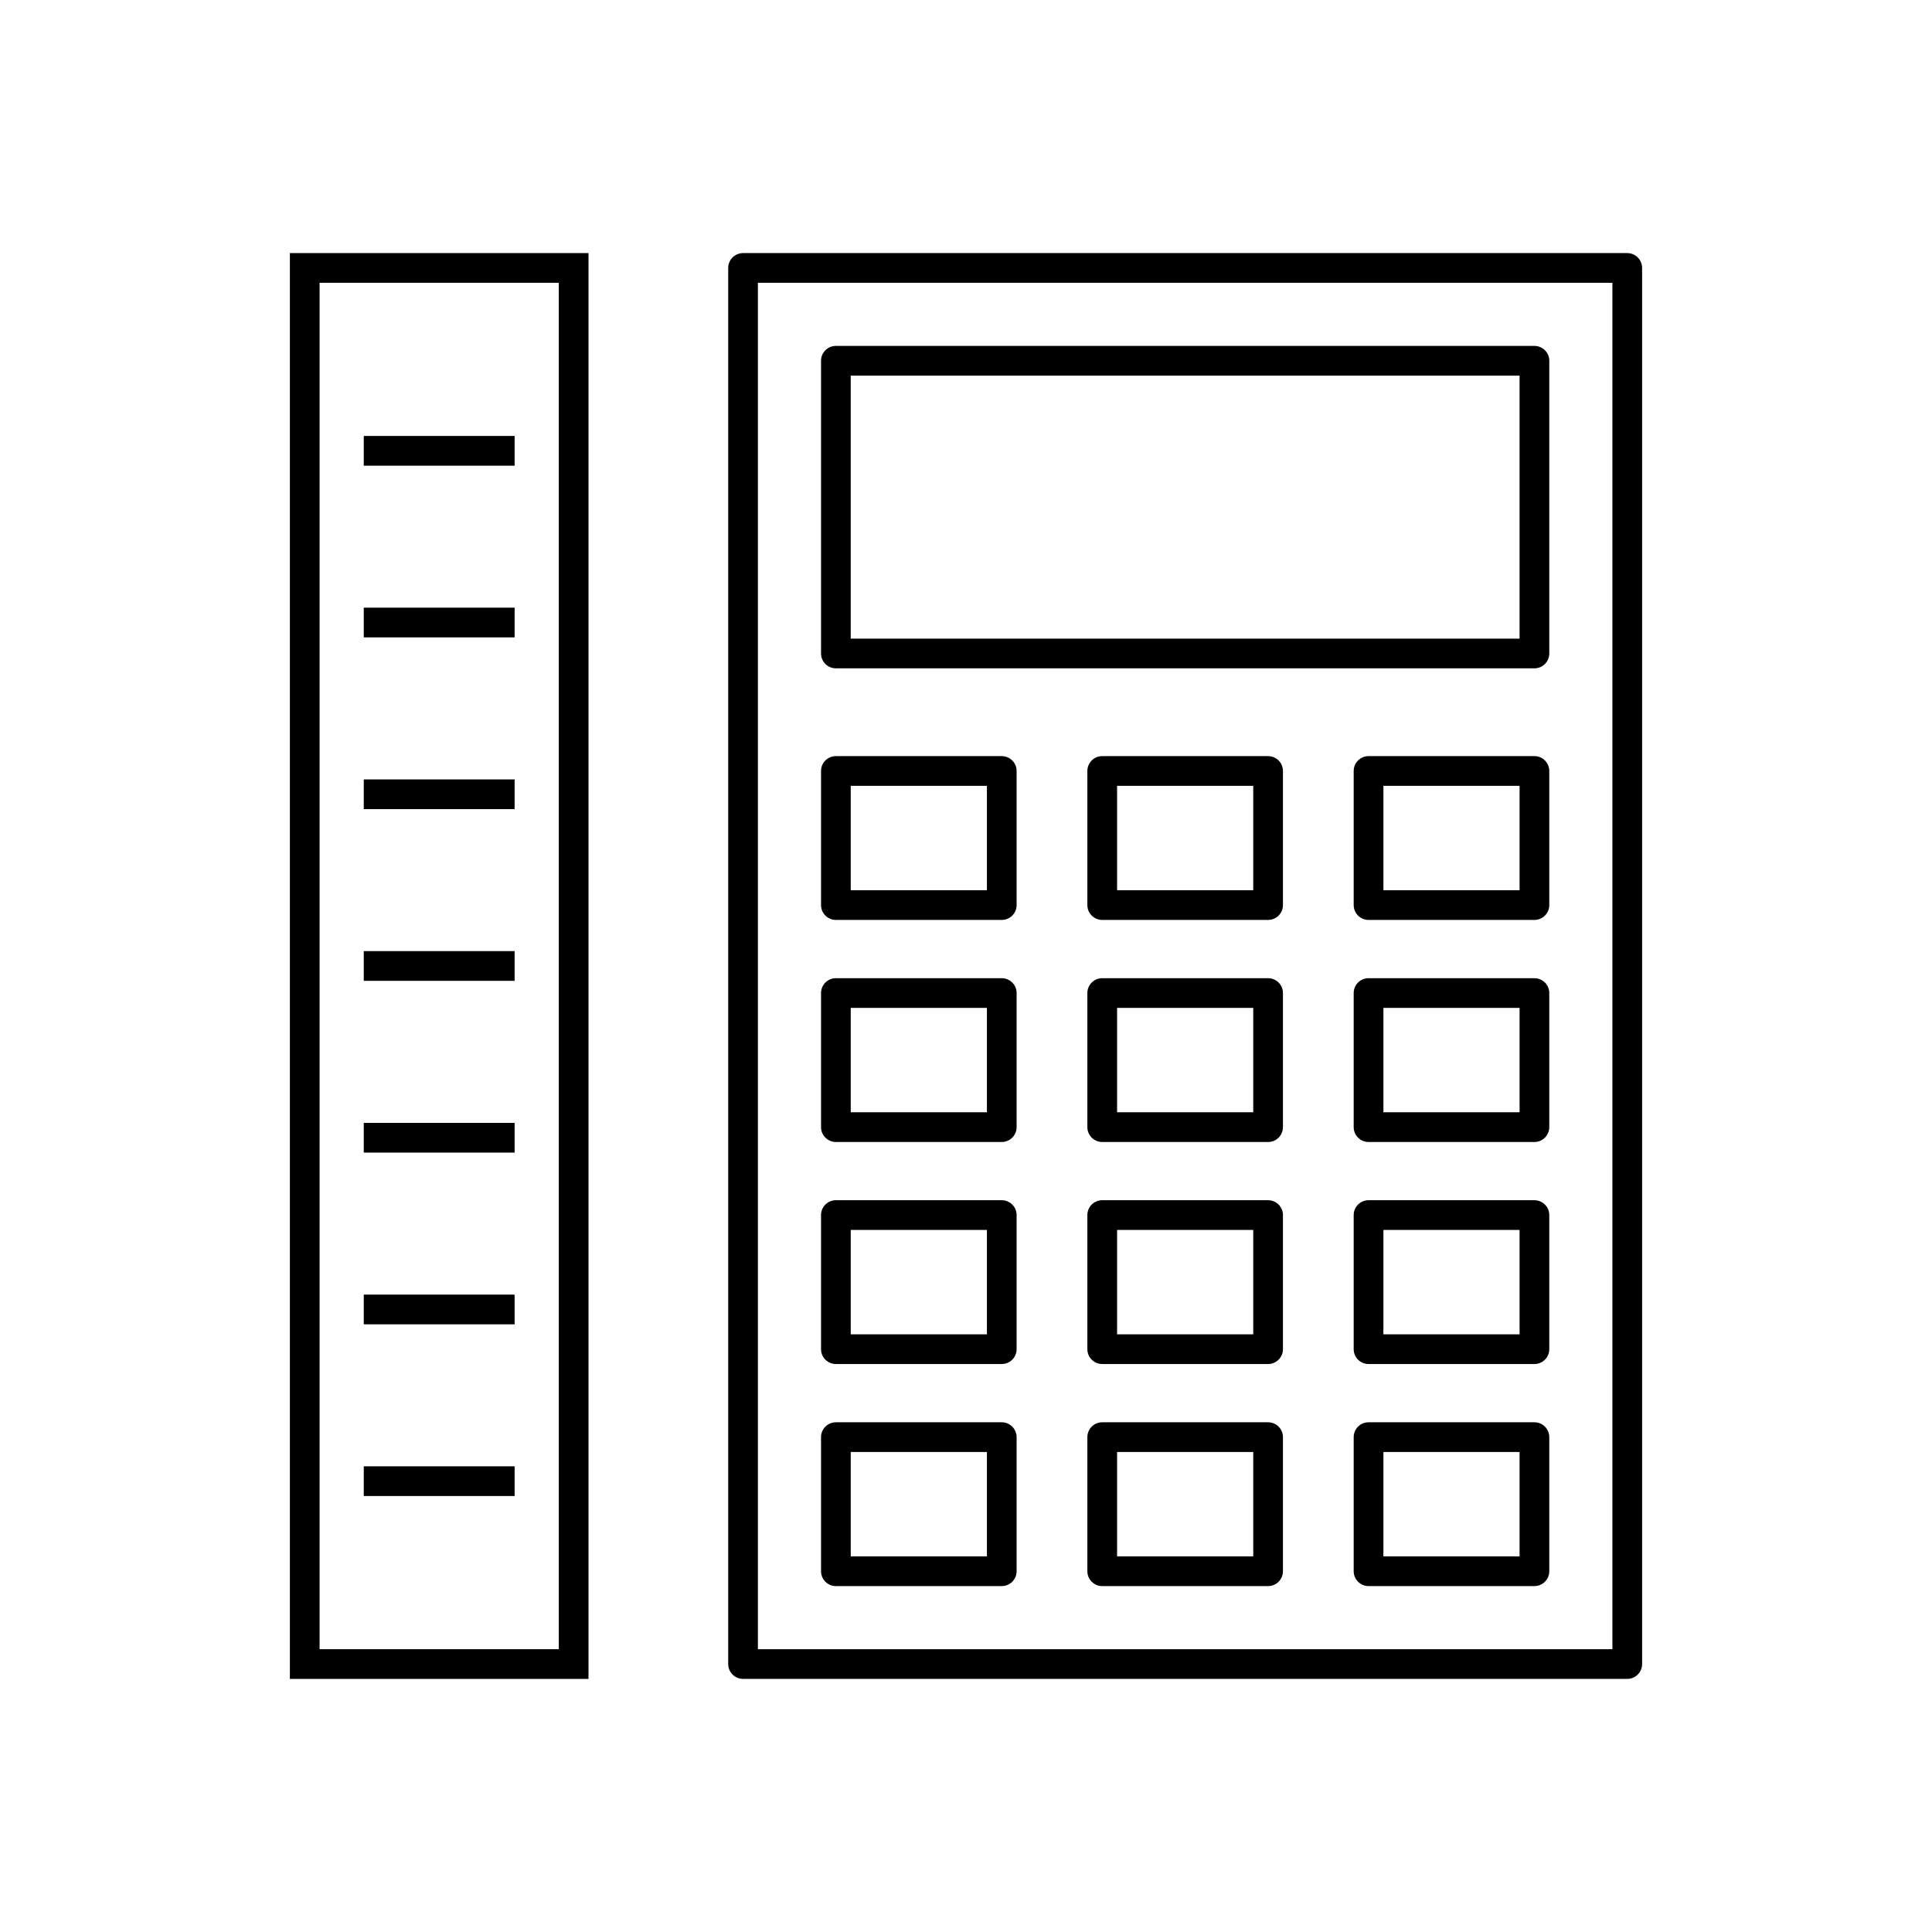 <?xml version="1.0" encoding="UTF-8"?>
<!-- Uploaded to: SVG Repo, www.svgrepo.com, Generator: SVG Repo Mixer Tools -->
<svg fill="#000000" width="800px" height="800px" version="1.1" viewBox="144 144 512 512" xmlns="http://www.w3.org/2000/svg">
 <g>
  <path d="m224.76 211.07h75.199v377.86h-79.137v-377.86zm67.324 7.871h-63.391v362.11h63.391z"/>
  <path d="m280.38 267.41h-39.977v-7.875h39.977z"/>
  <path d="m280.38 312.91h-39.977v-7.871h39.977z"/>
  <path d="m280.38 358.43h-39.977v-7.875h39.977z"/>
  <path d="m280.38 403.93h-39.977v-7.871h39.977z"/>
  <path d="m280.38 449.45h-39.977v-7.871h39.977z"/>
  <path d="m280.38 494.96h-39.977v-7.875h39.977z"/>
  <path d="m280.38 540.46h-39.977v-7.871h39.977z"/>
  <path d="m340.92 211.07h234.32c2.172 0 3.938 1.762 3.938 3.938v369.98c0 2.172-1.762 3.938-3.938 3.938h-234.32c-2.172 0-3.938-1.762-3.938-3.938v-369.98c0-2.172 1.762-3.938 3.938-3.938zm230.38 7.871h-226.45v362.11h226.45z"/>
  <path d="m365.52 235.67h185.12c2.172 0 3.938 1.762 3.938 3.938v77.57c0 2.172-1.762 3.938-3.938 3.938h-185.12c-2.172 0-3.938-1.762-3.938-3.938v-77.57c0-2.172 1.762-3.938 3.938-3.938zm181.18 7.871h-177.25v69.699h177.25z"/>
  <path d="m506.68 403.23h43.957c2.172 0 3.938 1.762 3.938 3.938v35.535c0 2.172-1.762 3.938-3.938 3.938h-43.957c-2.172 0-3.938-1.762-3.938-3.938v-35.535c0-2.172 1.762-3.938 3.938-3.938zm40.023 7.871h-36.086v27.664h36.086z"/>
  <path d="m365.52 403.23h43.957c2.172 0 3.938 1.762 3.938 3.938v35.535c0 2.172-1.762 3.938-3.938 3.938h-43.957c-2.172 0-3.938-1.762-3.938-3.938v-35.535c0-2.172 1.762-3.938 3.938-3.938zm40.023 7.871h-36.086v27.664h36.086z"/>
  <path d="m436.1 403.23h43.957c2.172 0 3.938 1.762 3.938 3.938v35.535c0 2.172-1.762 3.938-3.938 3.938h-43.957c-2.172 0-3.938-1.762-3.938-3.938v-35.535c0-2.172 1.762-3.938 3.938-3.938zm40.023 7.871h-36.086v27.664h36.086z"/>
  <path d="m506.68 520.92h43.957c2.172 0 3.938 1.762 3.938 3.938v35.535c0 2.172-1.762 3.938-3.938 3.938h-43.957c-2.172 0-3.938-1.762-3.938-3.938v-35.535c0-2.172 1.762-3.938 3.938-3.938zm40.023 7.871h-36.086v27.664h36.086z"/>
  <path d="m365.52 520.92h43.957c2.172 0 3.938 1.762 3.938 3.938v35.535c0 2.172-1.762 3.938-3.938 3.938h-43.957c-2.172 0-3.938-1.762-3.938-3.938v-35.535c0-2.172 1.762-3.938 3.938-3.938zm40.023 7.871h-36.086v27.664h36.086z"/>
  <path d="m436.1 520.92h43.957c2.172 0 3.938 1.762 3.938 3.938v35.535c0 2.172-1.762 3.938-3.938 3.938h-43.957c-2.172 0-3.938-1.762-3.938-3.938v-35.535c0-2.172 1.762-3.938 3.938-3.938zm40.023 7.871h-36.086v27.664h36.086z"/>
  <path d="m506.68 462.07h43.957c2.172 0 3.938 1.762 3.938 3.938v35.535c0 2.172-1.762 3.938-3.938 3.938h-43.957c-2.172 0-3.938-1.762-3.938-3.938v-35.535c0-2.172 1.762-3.938 3.938-3.938zm40.023 7.871h-36.086v27.664h36.086z"/>
  <path d="m365.52 462.07h43.957c2.172 0 3.938 1.762 3.938 3.938v35.535c0 2.172-1.762 3.938-3.938 3.938h-43.957c-2.172 0-3.938-1.762-3.938-3.938v-35.535c0-2.172 1.762-3.938 3.938-3.938zm40.023 7.871h-36.086v27.664h36.086z"/>
  <path d="m436.1 462.07h43.957c2.172 0 3.938 1.762 3.938 3.938v35.535c0 2.172-1.762 3.938-3.938 3.938h-43.957c-2.172 0-3.938-1.762-3.938-3.938v-35.535c0-2.172 1.762-3.938 3.938-3.938zm40.023 7.871h-36.086v27.664h36.086z"/>
  <path d="m506.68 344.38h43.957c2.172 0 3.938 1.762 3.938 3.938v35.535c0 2.172-1.762 3.938-3.938 3.938h-43.957c-2.172 0-3.938-1.762-3.938-3.938v-35.535c0-2.172 1.762-3.938 3.938-3.938zm40.023 7.871h-36.086v27.664h36.086z"/>
  <path d="m365.52 344.38h43.957c2.172 0 3.938 1.762 3.938 3.938v35.535c0 2.172-1.762 3.938-3.938 3.938h-43.957c-2.172 0-3.938-1.762-3.938-3.938v-35.535c0-2.172 1.762-3.938 3.938-3.938zm40.023 7.871h-36.086v27.664h36.086z"/>
  <path d="m436.1 344.38h43.957c2.172 0 3.938 1.762 3.938 3.938v35.535c0 2.172-1.762 3.938-3.938 3.938h-43.957c-2.172 0-3.938-1.762-3.938-3.938v-35.535c0-2.172 1.762-3.938 3.938-3.938zm40.023 7.871h-36.086v27.664h36.086z"/>
 </g>
</svg>